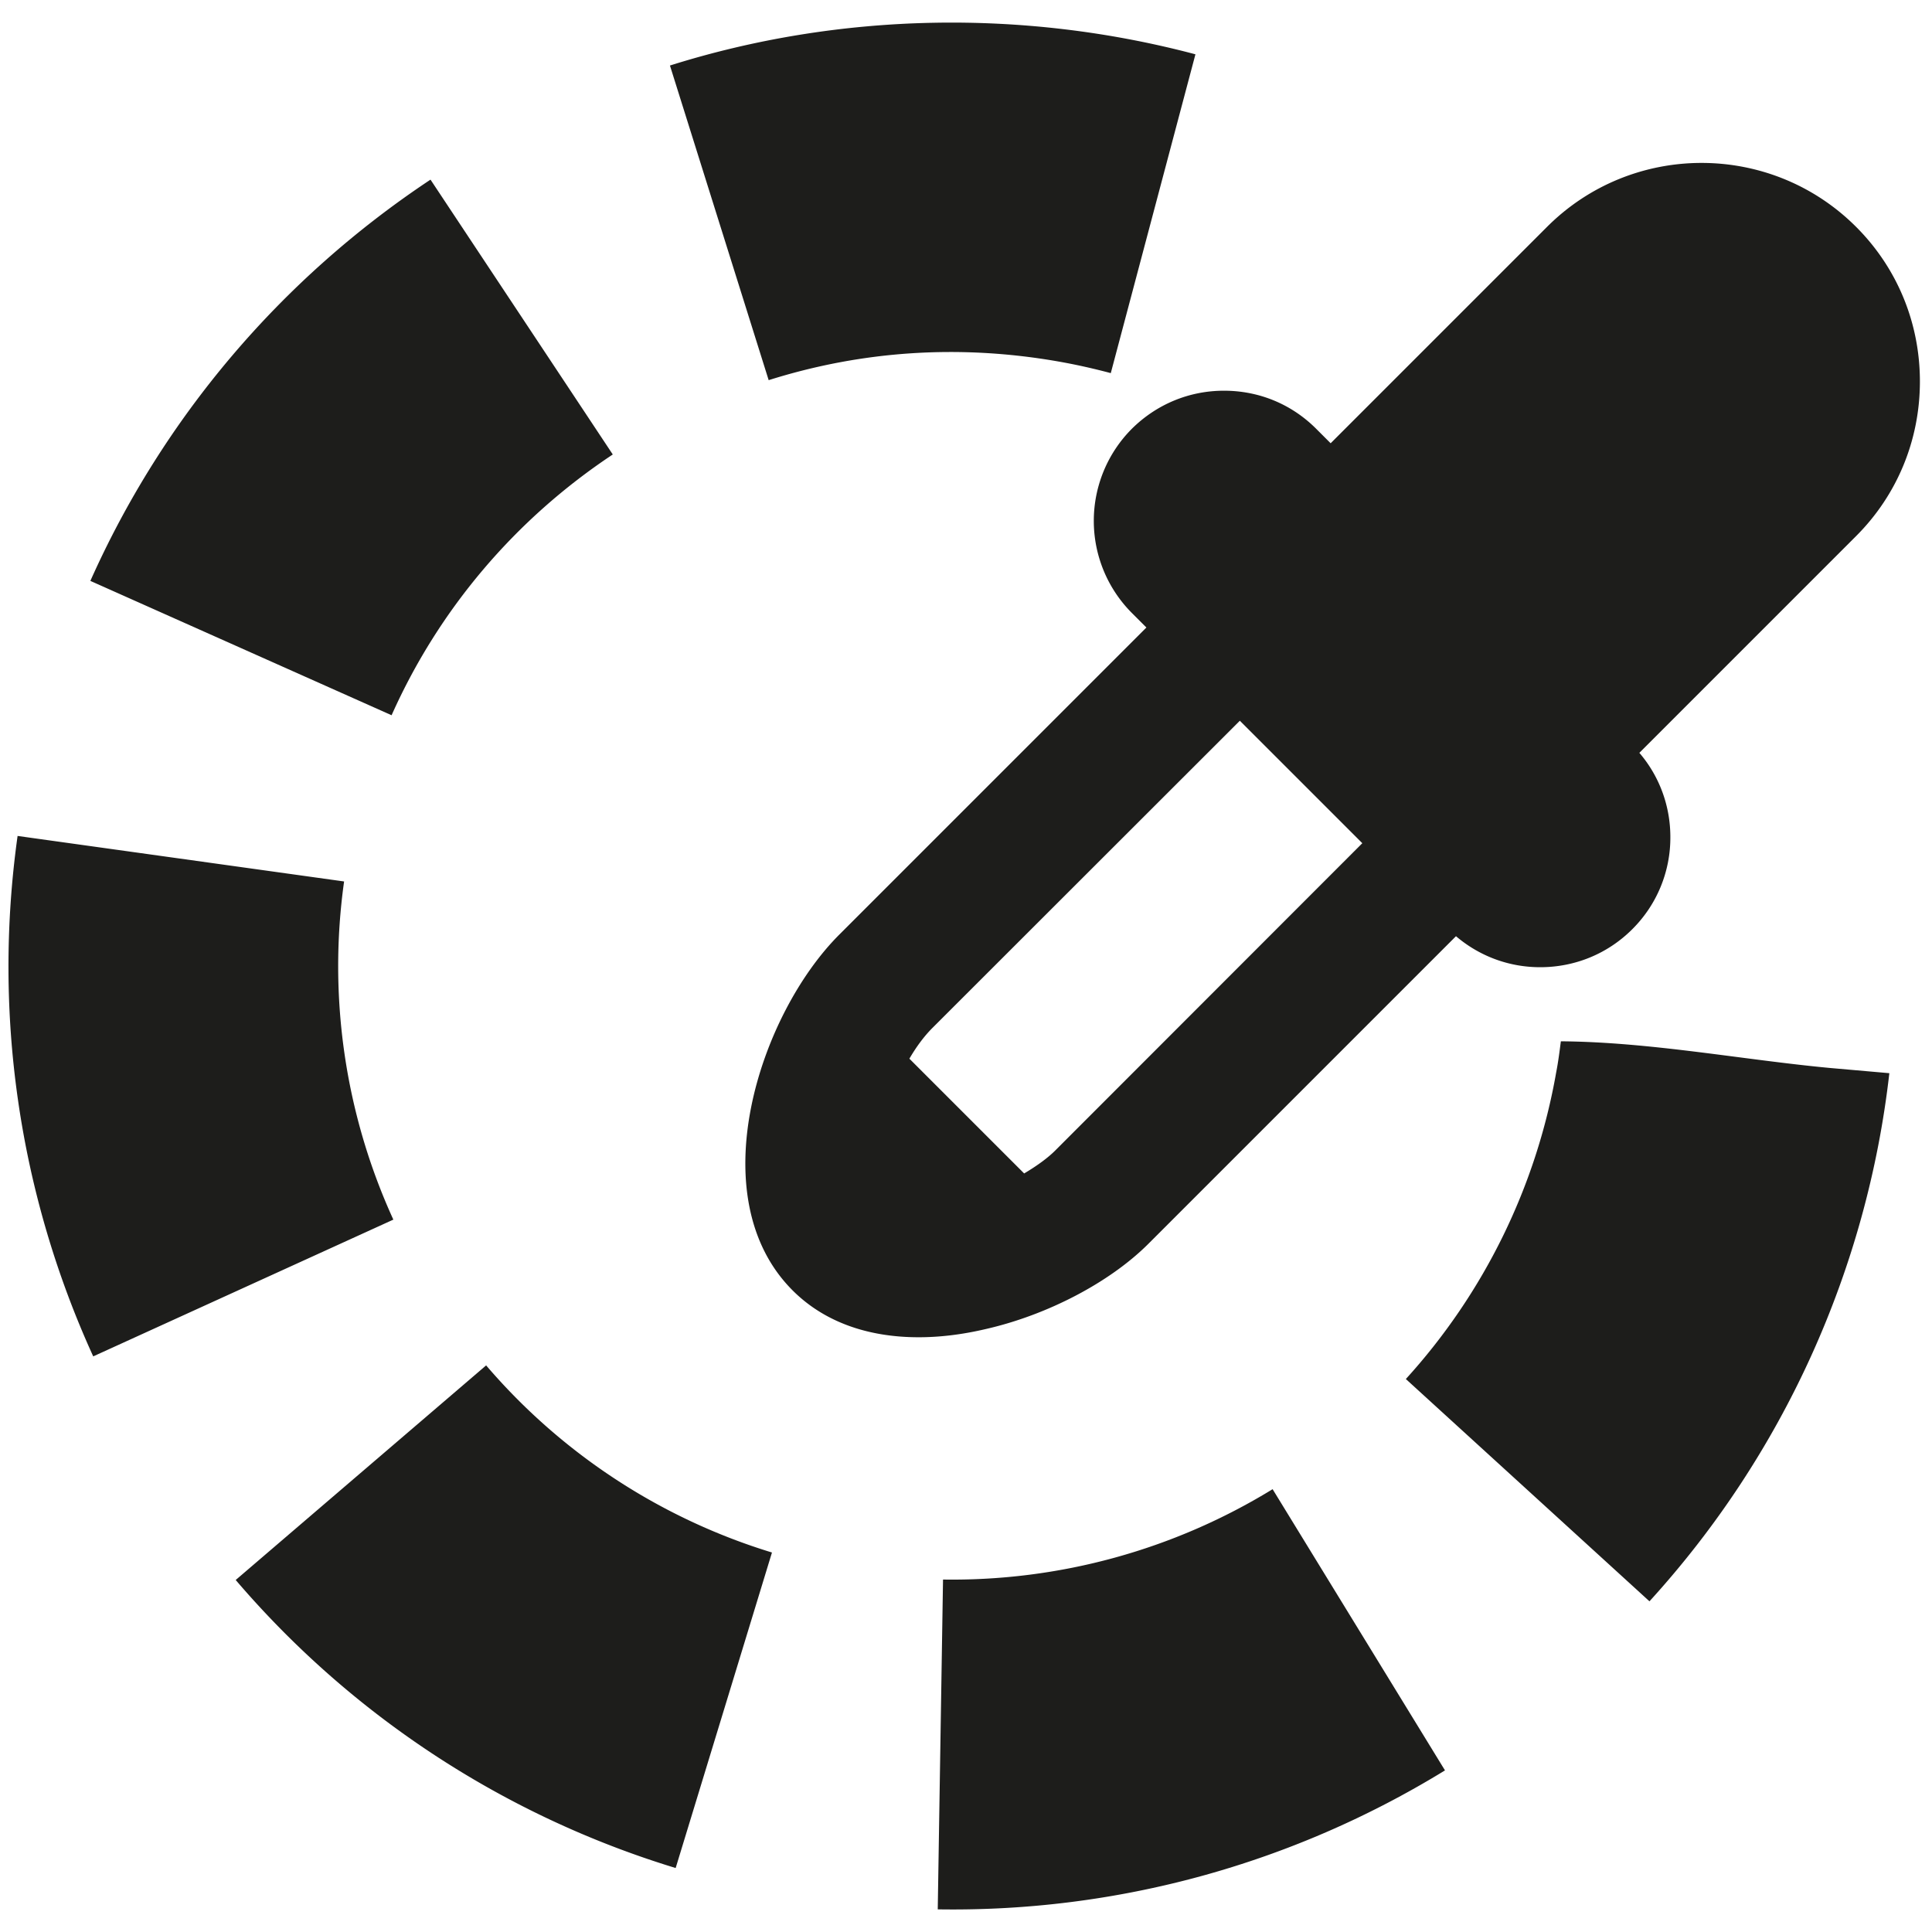 <svg version="1.1" id="Calque_1" xmlns="http://www.w3.org/2000/svg" x="0" y="0" width="87" height="87" viewBox="0 0 87.87 87.87" xml:space="preserve">
  <style>
    .st0{fill:#1d1d1b}
  </style>
	<path class="st0" d="m27.87 20.67-8.29-12.5C12.77 12.69 7.42 19 4.11 26.42l13.7 6.11c2.15-4.82 5.63-8.92 10.06-11.86zM48.13 16.44c.8.14 1.6.32 2.39.53l3.85-14.5C46.53.39 38.15.56 30.47 2.98l4.49 14.31c4.28-1.35 8.71-1.63 13.17-.85zM15.65 40.09.8 38.02c-1.13 8.07.06 16.26 3.44 23.67l13.65-6.22a27.733 27.733 0 0 1-2.24-15.38zM42.89 71.84l-.24 15c8.13.13 16.11-2.05 23.07-6.32l-7.84-12.79a27.88 27.88 0 0 1-14.99 4.11zM22.11 62.1l-11.39 9.76a42.693 42.693 0 0 0 20.01 13.1l4.38-14.35a27.795 27.795 0 0 1-13-8.51zM70.99 47.36c-.06.47-.12.94-.21 1.4a27.888 27.888 0 0 1-6.84 13.96l11.08 10.11a42.86 42.86 0 0 0 10.91-24.02l-2.73-.24c-4.01-.38-8.15-1.18-12.21-1.21zM52.23 56.57l13.99-13.99c1.07.91 2.41 1.41 3.83 1.41 1.58 0 3.07-.61 4.19-1.73a5.867 5.867 0 0 0 1.73-4.19c0-1.42-.5-2.77-1.41-3.83l9.86-9.86c1.87-1.87 2.9-4.37 2.9-7.03s-1.03-5.16-2.9-7.03c-3.88-3.88-10.18-3.88-14.06 0l-9.84 9.84-.66-.66c-1.12-1.12-2.6-1.73-4.19-1.73s-3.07.62-4.19 1.73a5.933 5.933 0 0 0 0 8.38l.66.66-13.97 13.97c-3.64 3.64-6.35 11.95-2.12 16.18 1.41 1.41 3.38 2.13 5.73 2.13.96 0 1.97-.12 3.04-.37 2.82-.64 5.66-2.13 7.41-3.88zm4.16-23.79 5.57 5.57-13.97 13.98c-.33.33-.82.69-1.41 1.04l-5.22-5.22c.31-.53.66-1.01 1.05-1.4l13.98-13.97z"/>
</svg>
